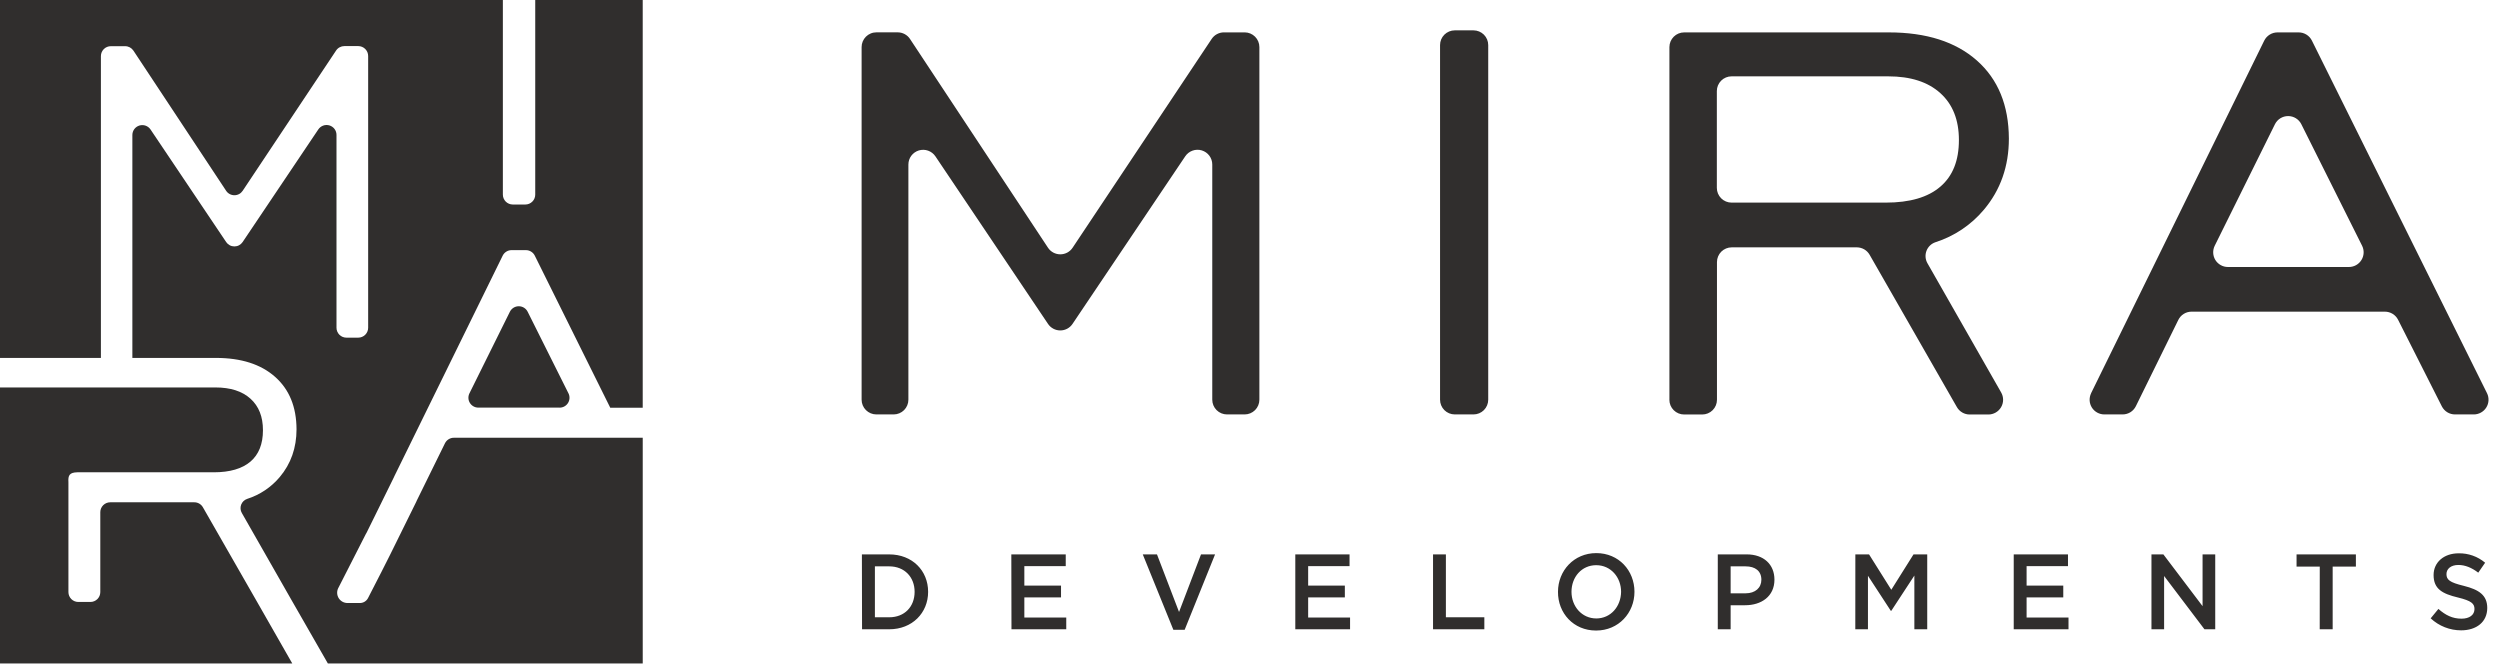 <svg preserveAspectRatio="none" width="100%" height="100%" overflow="visible" style="display: block;" viewBox="0 0 149 40" fill="none" xmlns="http://www.w3.org/2000/svg">
<g id="logotype" clip-path="url(#clip0_8084_9047)">
<path id="Vector" d="M33.352 24.296C33.452 24.296 33.551 24.271 33.639 24.222C33.727 24.173 33.801 24.102 33.854 24.017C33.907 23.932 33.937 23.834 33.942 23.734C33.947 23.634 33.926 23.534 33.881 23.444L31.448 18.579C31.399 18.481 31.324 18.398 31.23 18.34C31.137 18.283 31.029 18.252 30.919 18.252C30.809 18.252 30.702 18.283 30.608 18.34C30.515 18.398 30.439 18.481 30.39 18.579L27.978 23.444C27.934 23.534 27.913 23.633 27.918 23.733C27.922 23.834 27.953 23.931 28.006 24.016C28.059 24.101 28.133 24.171 28.221 24.22C28.308 24.269 28.407 24.294 28.508 24.294H33.352V24.296Z" fill="#302E2D"/>
<path id="Vector_2" d="M0 23.092V39.542H17.419L15.306 35.843L12.093 30.234C12.041 30.143 11.967 30.068 11.877 30.016C11.787 29.964 11.684 29.936 11.58 29.937H6.569C6.413 29.937 6.263 29.999 6.152 30.109C6.041 30.22 5.978 30.369 5.978 30.526V35.288C5.978 35.444 5.916 35.594 5.805 35.705C5.694 35.815 5.544 35.877 5.388 35.877H4.668C4.512 35.877 4.361 35.815 4.251 35.705C4.14 35.594 4.078 35.444 4.078 35.288V28.74C4.05 28.33 4.143 28.16 4.604 28.149H12.743C13.705 28.149 14.435 27.932 14.929 27.51C15.422 27.088 15.672 26.464 15.672 25.641C15.672 24.837 15.427 24.213 14.929 23.763C14.431 23.313 13.733 23.092 12.837 23.092H0Z" fill="#302E2D"/>
<path id="Vector_3" d="M38.307 26.09H27.053C26.943 26.089 26.835 26.12 26.741 26.177C26.648 26.235 26.572 26.317 26.522 26.415L24.822 29.871V29.88C23.049 33.467 23.357 32.879 21.933 35.647C21.887 35.736 21.817 35.81 21.731 35.862C21.645 35.914 21.546 35.941 21.446 35.94H20.707C20.604 35.939 20.503 35.913 20.413 35.864C20.323 35.815 20.247 35.744 20.191 35.657C20.136 35.571 20.103 35.472 20.096 35.37C20.088 35.268 20.107 35.165 20.149 35.072L21.82 31.795H21.826L22.317 30.801L23.495 28.407V28.4L29.962 15.233C30.011 15.135 30.087 15.052 30.181 14.995C30.274 14.937 30.382 14.907 30.492 14.908H31.341C31.451 14.907 31.559 14.938 31.652 14.995C31.746 15.053 31.822 15.135 31.871 15.233L36.371 24.3H38.306V0H31.9V11.6C31.9 11.677 31.885 11.754 31.855 11.825C31.826 11.897 31.782 11.962 31.727 12.016C31.672 12.071 31.607 12.114 31.536 12.144C31.464 12.174 31.387 12.189 31.31 12.189H30.562C30.405 12.189 30.255 12.127 30.144 12.017C30.033 11.906 29.971 11.756 29.971 11.6V0H0V21.332H6.014V3.343C6.014 3.187 6.076 3.037 6.187 2.926C6.298 2.815 6.448 2.753 6.605 2.753H7.46C7.558 2.753 7.654 2.778 7.74 2.824C7.826 2.871 7.899 2.938 7.953 3.019L13.478 11.372C13.531 11.453 13.605 11.52 13.691 11.566C13.777 11.612 13.873 11.636 13.97 11.636C14.068 11.636 14.164 11.612 14.25 11.566C14.336 11.52 14.409 11.453 14.463 11.372L20.032 3.01C20.085 2.929 20.159 2.863 20.245 2.817C20.331 2.771 20.427 2.747 20.524 2.747H21.351C21.429 2.747 21.506 2.762 21.577 2.792C21.649 2.821 21.714 2.865 21.769 2.92C21.824 2.974 21.867 3.04 21.897 3.111C21.927 3.183 21.942 3.259 21.942 3.337V19.534C21.942 19.691 21.879 19.84 21.769 19.951C21.658 20.062 21.508 20.124 21.351 20.124H20.646C20.489 20.124 20.339 20.062 20.228 19.951C20.118 19.84 20.055 19.691 20.055 19.534V8.044C20.056 7.916 20.016 7.792 19.94 7.689C19.864 7.587 19.756 7.512 19.634 7.475C19.512 7.438 19.381 7.442 19.261 7.486C19.141 7.53 19.038 7.612 18.968 7.718L14.459 14.428C14.405 14.508 14.332 14.573 14.247 14.618C14.162 14.664 14.067 14.687 13.97 14.687C13.874 14.687 13.778 14.664 13.693 14.618C13.608 14.573 13.535 14.508 13.481 14.428L8.971 7.716C8.9 7.612 8.798 7.533 8.679 7.49C8.56 7.448 8.431 7.445 8.31 7.481C8.189 7.518 8.083 7.592 8.007 7.692C7.931 7.793 7.89 7.916 7.889 8.042V21.332H12.867C14.369 21.332 15.545 21.707 16.393 22.458C17.242 23.209 17.668 24.251 17.673 25.584C17.673 26.692 17.339 27.641 16.673 28.432C16.162 29.041 15.488 29.492 14.73 29.734C14.648 29.761 14.574 29.807 14.512 29.867C14.45 29.927 14.403 29.999 14.372 30.08C14.342 30.16 14.33 30.247 14.337 30.332C14.344 30.418 14.37 30.501 14.414 30.575L17.349 35.72L19.54 39.541H38.307V26.09Z" fill="#302E2D"/>
<path id="Vector_4" d="M124.628 23.437L134.948 2.422C135.021 2.275 135.133 2.151 135.273 2.064C135.412 1.977 135.574 1.931 135.738 1.931H137.001C137.165 1.931 137.325 1.977 137.465 2.063C137.604 2.149 137.716 2.273 137.789 2.419L148.225 23.433C148.291 23.567 148.322 23.715 148.315 23.864C148.308 24.014 148.263 24.158 148.184 24.285C148.105 24.412 147.995 24.517 147.864 24.589C147.733 24.662 147.586 24.7 147.437 24.7H146.318C146.155 24.7 145.996 24.655 145.857 24.57C145.719 24.485 145.607 24.363 145.533 24.218L142.925 19.057C142.851 18.912 142.739 18.79 142.601 18.705C142.461 18.62 142.302 18.575 142.139 18.575H130.616C130.452 18.575 130.291 18.621 130.152 18.707C130.012 18.794 129.9 18.918 129.828 19.066L127.297 24.21C127.224 24.357 127.112 24.481 126.973 24.568C126.833 24.654 126.672 24.7 126.508 24.7H125.421C125.271 24.7 125.125 24.662 124.994 24.59C124.863 24.518 124.753 24.414 124.674 24.287C124.596 24.161 124.55 24.017 124.542 23.868C124.535 23.719 124.566 23.571 124.631 23.437M132.784 15.913H139.993C140.143 15.913 140.291 15.875 140.421 15.803C140.552 15.73 140.663 15.625 140.741 15.498C140.821 15.371 140.865 15.226 140.872 15.076C140.879 14.927 140.847 14.779 140.78 14.645L137.16 7.405C137.088 7.259 136.975 7.135 136.836 7.049C136.697 6.963 136.537 6.918 136.373 6.918C136.209 6.918 136.049 6.963 135.91 7.049C135.771 7.135 135.659 7.259 135.586 7.405L131.998 14.645C131.932 14.778 131.9 14.927 131.907 15.076C131.914 15.225 131.958 15.37 132.036 15.497C132.115 15.624 132.225 15.729 132.355 15.801C132.485 15.874 132.633 15.913 132.782 15.913H132.784ZM99.497 23.822V2.808C99.497 2.576 99.59 2.353 99.755 2.188C99.92 2.023 100.143 1.931 100.377 1.931H112.574C114.81 1.931 116.56 2.49 117.823 3.607C119.086 4.724 119.721 6.276 119.729 8.261C119.729 9.907 119.232 11.32 118.24 12.499C117.479 13.405 116.477 14.078 115.349 14.438C115.227 14.479 115.117 14.547 115.025 14.636C114.933 14.725 114.862 14.834 114.817 14.953C114.772 15.073 114.754 15.201 114.764 15.329C114.775 15.456 114.813 15.58 114.877 15.691L119.27 23.393C119.346 23.526 119.385 23.677 119.385 23.83C119.384 23.983 119.344 24.134 119.266 24.267C119.189 24.399 119.079 24.509 118.946 24.586C118.813 24.663 118.662 24.704 118.509 24.704H117.391C117.237 24.704 117.085 24.663 116.952 24.586C116.818 24.508 116.707 24.397 116.631 24.263L111.429 15.184C111.352 15.05 111.242 14.939 111.108 14.861C110.974 14.784 110.822 14.743 110.668 14.742H103.21C102.977 14.742 102.754 14.835 102.588 14.999C102.424 15.164 102.331 15.387 102.331 15.619V23.827C102.331 24.059 102.239 24.283 102.074 24.447C101.909 24.612 101.685 24.704 101.452 24.704H100.381C100.264 24.705 100.149 24.683 100.042 24.639C99.934 24.595 99.836 24.53 99.754 24.448C99.671 24.366 99.606 24.268 99.561 24.161C99.517 24.054 99.494 23.939 99.495 23.822H99.497ZM102.324 11.198C102.324 11.431 102.416 11.654 102.581 11.819C102.745 11.983 102.969 12.076 103.202 12.076H112.391C113.824 12.076 114.908 11.759 115.643 11.126C116.385 10.492 116.751 9.57 116.751 8.345C116.751 7.152 116.385 6.218 115.643 5.55C114.902 4.882 113.873 4.55 112.532 4.55H103.202C102.969 4.55 102.745 4.643 102.581 4.807C102.416 4.972 102.324 5.195 102.324 5.427V11.198ZM85.827 23.822V2.687C85.827 2.454 85.919 2.231 86.084 2.066C86.249 1.902 86.472 1.809 86.706 1.809H87.819C88.052 1.809 88.276 1.902 88.441 2.066C88.606 2.231 88.698 2.454 88.698 2.687V23.822C88.698 24.055 88.606 24.278 88.441 24.443C88.276 24.608 88.052 24.7 87.819 24.7H86.703C86.47 24.699 86.247 24.606 86.083 24.442C85.919 24.277 85.827 24.055 85.827 23.822ZM51.352 23.822V2.808C51.352 2.693 51.374 2.579 51.418 2.472C51.462 2.365 51.527 2.268 51.609 2.186C51.691 2.104 51.788 2.039 51.895 1.995C52.002 1.95 52.116 1.928 52.232 1.928H53.504C53.649 1.928 53.792 1.964 53.92 2.033C54.048 2.102 54.157 2.201 54.237 2.323L62.461 14.765C62.541 14.886 62.65 14.985 62.778 15.054C62.906 15.122 63.049 15.158 63.194 15.158C63.339 15.158 63.482 15.122 63.61 15.054C63.738 14.985 63.847 14.886 63.927 14.765L72.216 2.32C72.296 2.2 72.404 2.101 72.532 2.033C72.66 1.965 72.803 1.929 72.948 1.929H74.18C74.413 1.929 74.636 2.021 74.802 2.186C74.966 2.35 75.059 2.574 75.059 2.806V23.822C75.059 24.055 74.966 24.278 74.802 24.443C74.636 24.608 74.413 24.7 74.18 24.7H73.13C72.897 24.7 72.674 24.608 72.509 24.443C72.344 24.278 72.251 24.055 72.251 23.822V9.804C72.251 9.616 72.191 9.433 72.079 9.282C71.966 9.13 71.808 9.019 71.628 8.964C71.448 8.909 71.254 8.914 71.076 8.977C70.899 9.04 70.746 9.159 70.641 9.315L63.922 19.305C63.842 19.425 63.733 19.523 63.606 19.591C63.478 19.659 63.336 19.694 63.192 19.694C63.048 19.694 62.906 19.659 62.779 19.591C62.651 19.523 62.542 19.425 62.462 19.305L55.75 9.317C55.645 9.161 55.492 9.043 55.314 8.979C55.137 8.916 54.943 8.912 54.763 8.966C54.583 9.021 54.425 9.133 54.312 9.284C54.2 9.435 54.14 9.618 54.14 9.807V23.822C54.14 24.055 54.047 24.278 53.883 24.443C53.718 24.607 53.494 24.7 53.261 24.7H52.232C52.116 24.7 52.002 24.677 51.895 24.633C51.789 24.589 51.692 24.524 51.61 24.443C51.528 24.361 51.464 24.265 51.419 24.158C51.375 24.052 51.352 23.938 51.352 23.822Z" fill="#302E2D"/>
<path id="Vector_5" d="M146.682 37.568C147.598 37.568 148.24 37.07 148.24 36.235C148.24 35.482 147.759 35.145 146.84 34.916C146.006 34.712 145.809 34.559 145.809 34.214C145.809 33.908 146.071 33.672 146.519 33.672C146.918 33.672 147.311 33.831 147.704 34.131L148.114 33.538C147.669 33.164 147.108 32.966 146.532 32.978C145.666 32.978 145.042 33.505 145.042 34.272C145.042 35.106 145.566 35.388 146.494 35.611C147.304 35.808 147.479 35.98 147.479 36.298C147.479 36.65 147.18 36.873 146.707 36.873C146.164 36.873 145.749 36.662 145.329 36.292L144.868 36.853C145.366 37.316 146.015 37.571 146.688 37.568M138.255 37.504H139.027V33.768H140.411V33.041H136.875V33.768H138.258L138.255 37.504ZM128.227 37.504H128.981V34.329L131.385 37.504H132.028V33.041H131.273V36.127L128.937 33.041H128.227V37.504ZM120.018 37.504H123.283V36.803H120.785V35.604H122.971V34.903H120.785V33.742H123.252V33.041H120.018V37.504ZM110.576 37.504H111.33V34.316L112.694 36.407H112.719L114.096 34.303V37.504H114.863V33.041H114.046L112.721 35.151L111.395 33.041H110.579L110.576 37.504ZM103.146 35.362V33.755H104.037C104.61 33.755 104.978 34.03 104.978 34.552C104.978 35.03 104.617 35.362 104.037 35.362H103.146ZM102.38 37.504H103.146V36.072H104.012C104.97 36.072 105.757 35.549 105.757 34.548C105.757 33.636 105.116 33.041 104.1 33.041H102.38V37.504ZM95.143 36.86C94.277 36.86 93.661 36.139 93.661 35.272C93.661 34.393 94.265 33.685 95.134 33.685C96.003 33.685 96.617 34.406 96.617 35.272C96.604 36.152 96 36.86 95.134 36.86H95.143ZM95.131 37.58C96.47 37.58 97.414 36.525 97.414 35.272C97.414 34.004 96.479 32.965 95.139 32.965C93.8 32.965 92.856 34.02 92.856 35.272C92.847 36.541 93.782 37.58 95.121 37.58H95.131ZM85.409 37.505H88.467V36.791H86.175V33.041H85.409V37.505ZM77.2 37.505H80.464V36.804H77.966V35.604H80.153V34.903H77.966V33.742H80.433V33.041H77.2V37.505ZM69.933 37.537H70.605L72.418 33.042H71.58L70.271 36.474L68.957 33.044H68.11L69.933 37.537ZM60.284 37.505H63.549V36.804H61.051V35.604H63.237V34.903H61.051V33.742H63.518V33.041H60.275L60.284 37.505ZM52.144 36.791V33.755H52.998C53.913 33.755 54.511 34.399 54.511 35.272C54.511 36.158 53.913 36.79 52.998 36.79L52.144 36.791ZM51.378 37.505H52.998C54.368 37.505 55.316 36.53 55.316 35.274C55.316 34.005 54.368 33.042 52.998 33.042H51.369L51.378 37.505Z" fill="#302E2D"/>
</g>
<defs>
<clipPath id="clip0_8084_9047">
<rect width="148.333" height="40" fill="white"/>
</clipPath>
</defs>
</svg>
